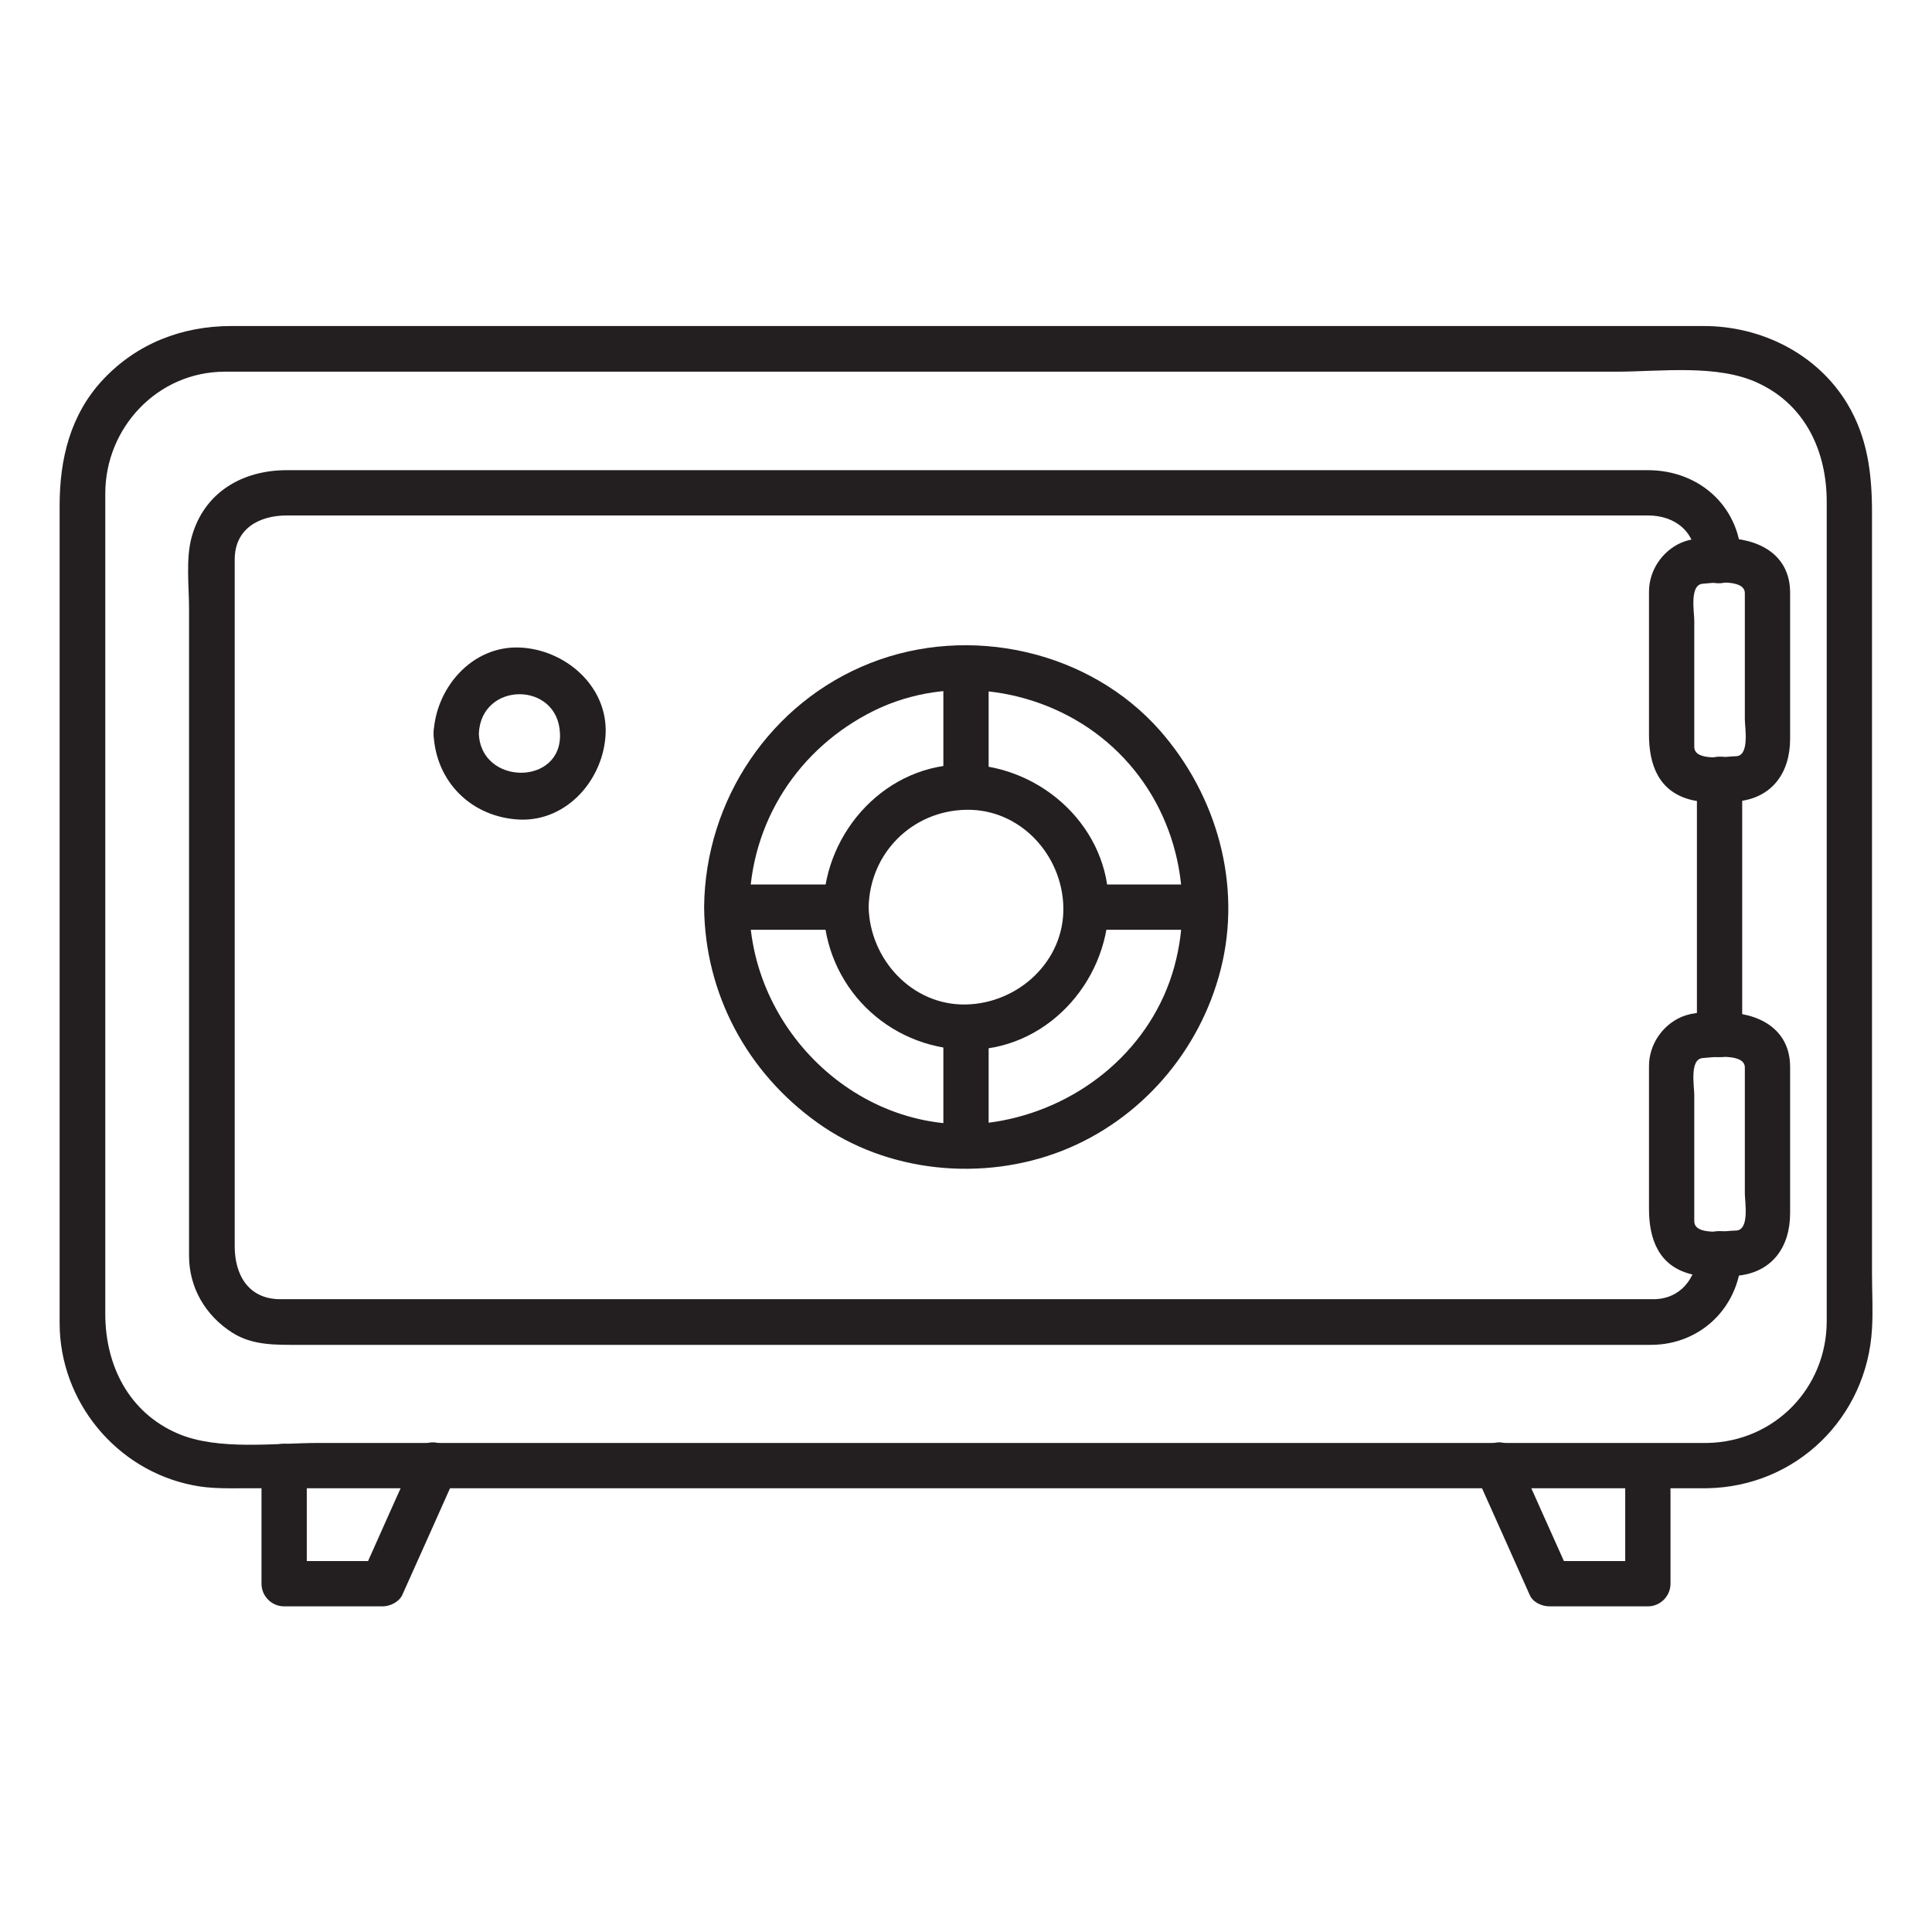 <?xml version="1.0" encoding="utf-8"?>
<!-- Generator: Adobe Illustrator 18.0.0, SVG Export Plug-In . SVG Version: 6.00 Build 0)  -->
<!DOCTYPE svg PUBLIC "-//W3C//DTD SVG 1.1//EN" "http://www.w3.org/Graphics/SVG/1.1/DTD/svg11.dtd">
<svg version="1.1" id="Layer_1" xmlns="http://www.w3.org/2000/svg" xmlns:xlink="http://www.w3.org/1999/xlink" x="0px" y="0px"
	 viewBox="0 0 512 512" enable-background="new 0 0 512 512" xml:space="preserve">
<g>
	<g>
		<g>
			<g>
				<path fill="#231F20" d="M452.4,382.4c-34.9,0-69.9,0-104.8,0c-64,0-128,0-192,0c-23.8,0-47.6,0-71.3,0
					c-11.4,0-26.5,2.1-37.2-2.5c-13-5.6-19.2-18.1-19.2-31.7c0-7.8,0-15.7,0-23.5c0-29.9,0-59.8,0-89.7c0-28.6,0-57.1,0-85.7
					c0-6.2,0-12.4,0-18.5c0-17.5,13.9-32.3,31.7-32.3c35.2,0,70.5,0,105.7,0c64,0,128,0,192,0c23.7,0,47.3,0,71,0
					c11.7,0,27-2.1,37.8,3.1c12.5,5.9,18,18.2,18,31.4c0,8,0,16,0,24c0,30,0,60,0,90c0,28.2,0,56.5,0,84.7c0,6.1,0,12.3,0,18.4
					C484.1,367.8,470.3,382.1,452.4,382.4c-7.7,0.1-7.7,12.1,0,12c23.7-0.4,42.4-18.8,43.7-42.3c0.3-4.8,0-9.7,0-14.5
					c0-26.9,0-53.9,0-80.8c0-30.9,0-61.9,0-92.8c0-9.4,0-18.7,0-28.1c0-10.2-1.1-19.9-6.6-29c-8-13.2-22.8-20.5-38-20.5
					c-4.4,0-8.7,0-13.1,0c-20.9,0-41.7,0-62.6,0c-63.4,0-126.9,0-190.3,0c-41.4,0-82.8,0-124.2,0c-13,0-25,4.6-34,14.2
					c-8.7,9.3-11.5,21.1-11.5,33.4c0,22.6,0,45.1,0,67.7c0,49.6,0,99.3,0,148.9c0,20.8,15,39,35.3,43c4.8,1,9.7,0.8,14.6,0.8
					c17.5,0,35,0,52.6,0c62,0,124.1,0,186.1,0c47,0,94.1,0,141.1,0c2.3,0,4.5,0,6.8,0C460.2,394.4,460.2,382.4,452.4,382.4z"/>
			</g>
		</g>
		<g>
			<g>
				<path fill="#231F20" d="M461.7,274.3c0-22.7,0-45.3,0-68c0-7.7-12-7.7-12,0c0,22.7,0,45.3,0,68
					C449.7,282.1,461.7,282.1,461.7,274.3L461.7,274.3z"/>
			</g>
		</g>
		<g>
			<g>
				<path fill="#231F20" d="M449.7,332.1c0,6.7-4.5,12.2-11.5,12.2c-1.2,0-2.4,0-3.6,0c-6.3,0-12.5,0-18.8,0c-24.1,0-48.2,0-72.3,0
					c-63.6,0-127.1,0-190.7,0c-21.7,0-43.4,0-65.1,0c-4.5,0-8.9,0-13.4,0c-8.5,0-12.1-6.5-12.1-14c0-53.9,0-107.8,0-161.6
					c0-6.8,0-13.6,0-20.4c0-8.3,6.6-11.7,13.8-11.7c15.7,0,31.4,0,47.1,0c61.7,0,123.3,0,185,0c42.9,0,85.7,0,128.6,0
					c7.3,0,12.8,4.4,12.8,12.2c0,7.7,12,7.7,12,0c0-14.2-10.9-24.2-24.8-24.2c-5.1,0-10.1,0-15.2,0c-22.5,0-45.1,0-67.6,0
					c-63.6,0-127.2,0-190.9,0c-23.3,0-46.7,0-70,0c-5.7,0-11.3,0-17,0c-11.7,0-21.9,5.8-25.2,17.7c-1.6,5.8-0.7,13.1-0.7,19.1
					c0,12.5,0,25,0,37.5c0,31.8,0,63.6,0,95.4c0,10.7,0,21.4,0,32c0,2.2,0,4.3,0,6.5c0,8.5,4.4,15.9,11.5,20.4
					c5.4,3.4,11.5,3.2,17.6,3.2c7,0,14,0,21,0c57.5,0,115,0,172.5,0c51.5,0,103,0,154.5,0c3.4,0,6.9,0,10.3,0
					c13.6,0,24-10.6,24-24.2C461.7,324.3,449.7,324.3,449.7,332.1L449.7,332.1z"/>
			</g>
		</g>
		<g>
			<g>
				<g>
					<path fill="#231F20" d="M460.2,200.4c-2.6,0-11.2,1.6-11.2-2.5c0-4.5,0-9,0-13.5c0-6.6,0-13.3,0-19.9c0-2.3-1.3-9.5,2.2-9.8
						c2.6-0.2,11.2-1.4,11.2,2.5c0,4.5,0,9,0,13.5c0,6.6,0,13.3,0,19.9C462.4,192.8,463.7,200.1,460.2,200.4c-7.7,0.6-7.7,12.6,0,12
						c9.4-0.8,14.2-7.6,14.2-16.6c0-7.1,0-14.2,0-21.3c0-5.8,0-11.6,0-17.4c0-10.4-8.7-14.5-17.7-14.5c-3.8,0-7.5-0.3-11.1,1.2
						c-5.1,2.2-8.6,7.4-8.6,13c0,5.2,0,10.4,0,15.7c0,7.4,0,14.8,0,22.2c0,8,2.6,15.2,11.3,17.3c3.7,0.9,8.1,0.3,11.9,0.3
						C467.9,212.4,467.9,200.4,460.2,200.4z"/>
				</g>
			</g>
			<g>
				<g>
					<path fill="#231F20" d="M460.2,326.1c-2.6,0-11.2,1.6-11.2-2.5c0-4.5,0-9,0-13.5c0-6.6,0-13.3,0-19.9c0-2.3-1.3-9.5,2.2-9.8
						c2.6-0.2,11.2-1.4,11.2,2.5c0,4.5,0,9,0,13.5c0,6.6,0,13.3,0,19.9C462.4,318.5,463.7,325.8,460.2,326.1c-7.7,0.6-7.7,12.6,0,12
						c9.4-0.8,14.2-7.6,14.2-16.6c0-7.1,0-14.2,0-21.3c0-5.8,0-11.6,0-17.4c0-10.4-8.7-14.5-17.7-14.5c-3.8,0-7.5-0.3-11.1,1.2
						c-5.1,2.2-8.6,7.4-8.6,13c0,5.2,0,10.4,0,15.7c0,7.4,0,14.8,0,22.2c0,8,2.6,15.2,11.3,17.3c3.7,0.9,8.1,0.3,11.9,0.3
						C467.9,338.1,467.9,326.1,460.2,326.1z"/>
				</g>
			</g>
		</g>
		<g>
			<g>
				<path fill="#231F20" d="M198.6,240.4c0.2-22.5,13-42.2,33.1-52.1c20-9.8,44.9-5.9,61.6,8.3c17.2,14.6,23.8,38.1,17.9,59.6
					c-5.9,21.4-24.4,36.8-45.8,40.8C230.6,303.5,198.9,274.7,198.6,240.4c-0.1-7.7-12.1-7.7-12,0c0.2,23,11.4,43.8,30,57.1
					c18.5,13.3,43.8,15.7,64.8,7.5c20.9-8.2,36.6-26.4,42.1-48.1c5.7-22.4-1-46.1-16.1-63.3c-18.8-21.3-50.5-28.2-76.7-17.9
					c-26.5,10.4-43.8,36.3-44.1,64.6C186.5,248.1,198.5,248.1,198.6,240.4z"/>
			</g>
		</g>
		<g>
			<g>
				<path fill="#231F20" d="M230.2,240.4c0.3-14.3,11.5-25.5,25.8-25.8c14.3-0.3,25.5,11.9,25.8,25.8c0.3,14.3-11.9,25.5-25.8,25.8
					C241.7,266.5,230.5,254.2,230.2,240.4c-0.2-7.7-12.2-7.7-12,0c0.4,20.9,16.9,37.3,37.8,37.8c20.9,0.4,37.4-17.6,37.8-37.8
					c0.4-20.9-17.6-37.4-37.8-37.8c-20.9-0.4-37.4,17.6-37.8,37.8C218.1,248.1,230.1,248.1,230.2,240.4z"/>
			</g>
		</g>
		<g>
			<g>
				<path fill="#231F20" d="M262,208.6c0-10.6,0-21.1,0-31.6c0-7.7-12-7.7-12,0c0,10.6,0,21.1,0,31.6C250,216.3,262,216.3,262,208.6
					L262,208.6z"/>
			</g>
		</g>
		<g>
			<g>
				<path fill="#231F20" d="M262,303.8c0-10.5,0-21.1,0-31.6c0-7.7-12-7.7-12,0c0,10.6,0,21.1,0,31.6C250,311.5,262,311.5,262,303.8
					L262,303.8z"/>
			</g>
		</g>
		<g>
			<g>
				<path fill="#231F20" d="M224.2,234.4c-10.6,0-21.1,0-31.6,0c-7.7,0-7.7,12,0,12c10.5,0,21.1,0,31.6,0
					C232,246.4,232,234.4,224.2,234.4L224.2,234.4z"/>
			</g>
		</g>
		<g>
			<g>
				<path fill="#231F20" d="M319.4,234.4c-10.5,0-21.1,0-31.6,0c-7.7,0-7.7,12,0,12c10.5,0,21.1,0,31.6,0
					C327.2,246.4,327.2,234.4,319.4,234.4L319.4,234.4z"/>
			</g>
		</g>
		<g>
			<g>
				<path fill="#231F20" d="M126.9,194.4c0.6-13.9,21-13.9,21.5,0C149,208.3,127.4,208.2,126.9,194.4c-0.3-7.7-12.3-7.7-12,0
					c0.5,12.7,10,22.2,22.8,22.8c12.7,0.5,22.3-10.8,22.8-22.8c0.5-12.7-10.8-22.3-22.8-22.8c-12.7-0.5-22.3,10.8-22.8,22.8
					C114.6,202.1,126.6,202.1,126.9,194.4z"/>
			</g>
		</g>
	</g>
	<g>
		<g>
			<g>
				<g>
					<path fill="#231F20" d="M110.2,385.4c-4.7,10.4-9.3,20.8-14,31.3c1.7-1,3.5-2,5.2-3c-8.7,0-17.4,0-26.1,0c2,2,4,4,6,6
						c0-10.4,0-20.8,0-31.3c0-7.7-12-7.7-12,0c0,10.4,0,20.8,0,31.3c0,3.3,2.7,6,6,6c8.7,0,17.4,0,26.1,0c1.9,0,4.3-1.1,5.2-3
						c4.7-10.4,9.3-20.8,14-31.3C123.7,384.4,113.4,378.3,110.2,385.4L110.2,385.4z"/>
				</g>
			</g>
		</g>
		<g>
			<g>
				<g>
					<path fill="#231F20" d="M391.4,391.4c4.7,10.4,9.3,20.8,14,31.3c0.8,1.9,3.2,3,5.2,3c8.7,0,17.4,0,26.1,0c3.3,0,6-2.7,6-6
						c0-10.4,0-20.8,0-31.3c0-7.7-12-7.7-12,0c0,10.4,0,20.8,0,31.3c2-2,4-4,6-6c-8.7,0-17.4,0-26.1,0c1.7,1,3.5,2,5.2,3
						c-4.7-10.4-9.3-20.8-14-31.3C398.6,378.3,388.3,384.4,391.4,391.4L391.4,391.4z"/>
				</g>
			</g>
		</g>
	</g>
</g>
</svg>
